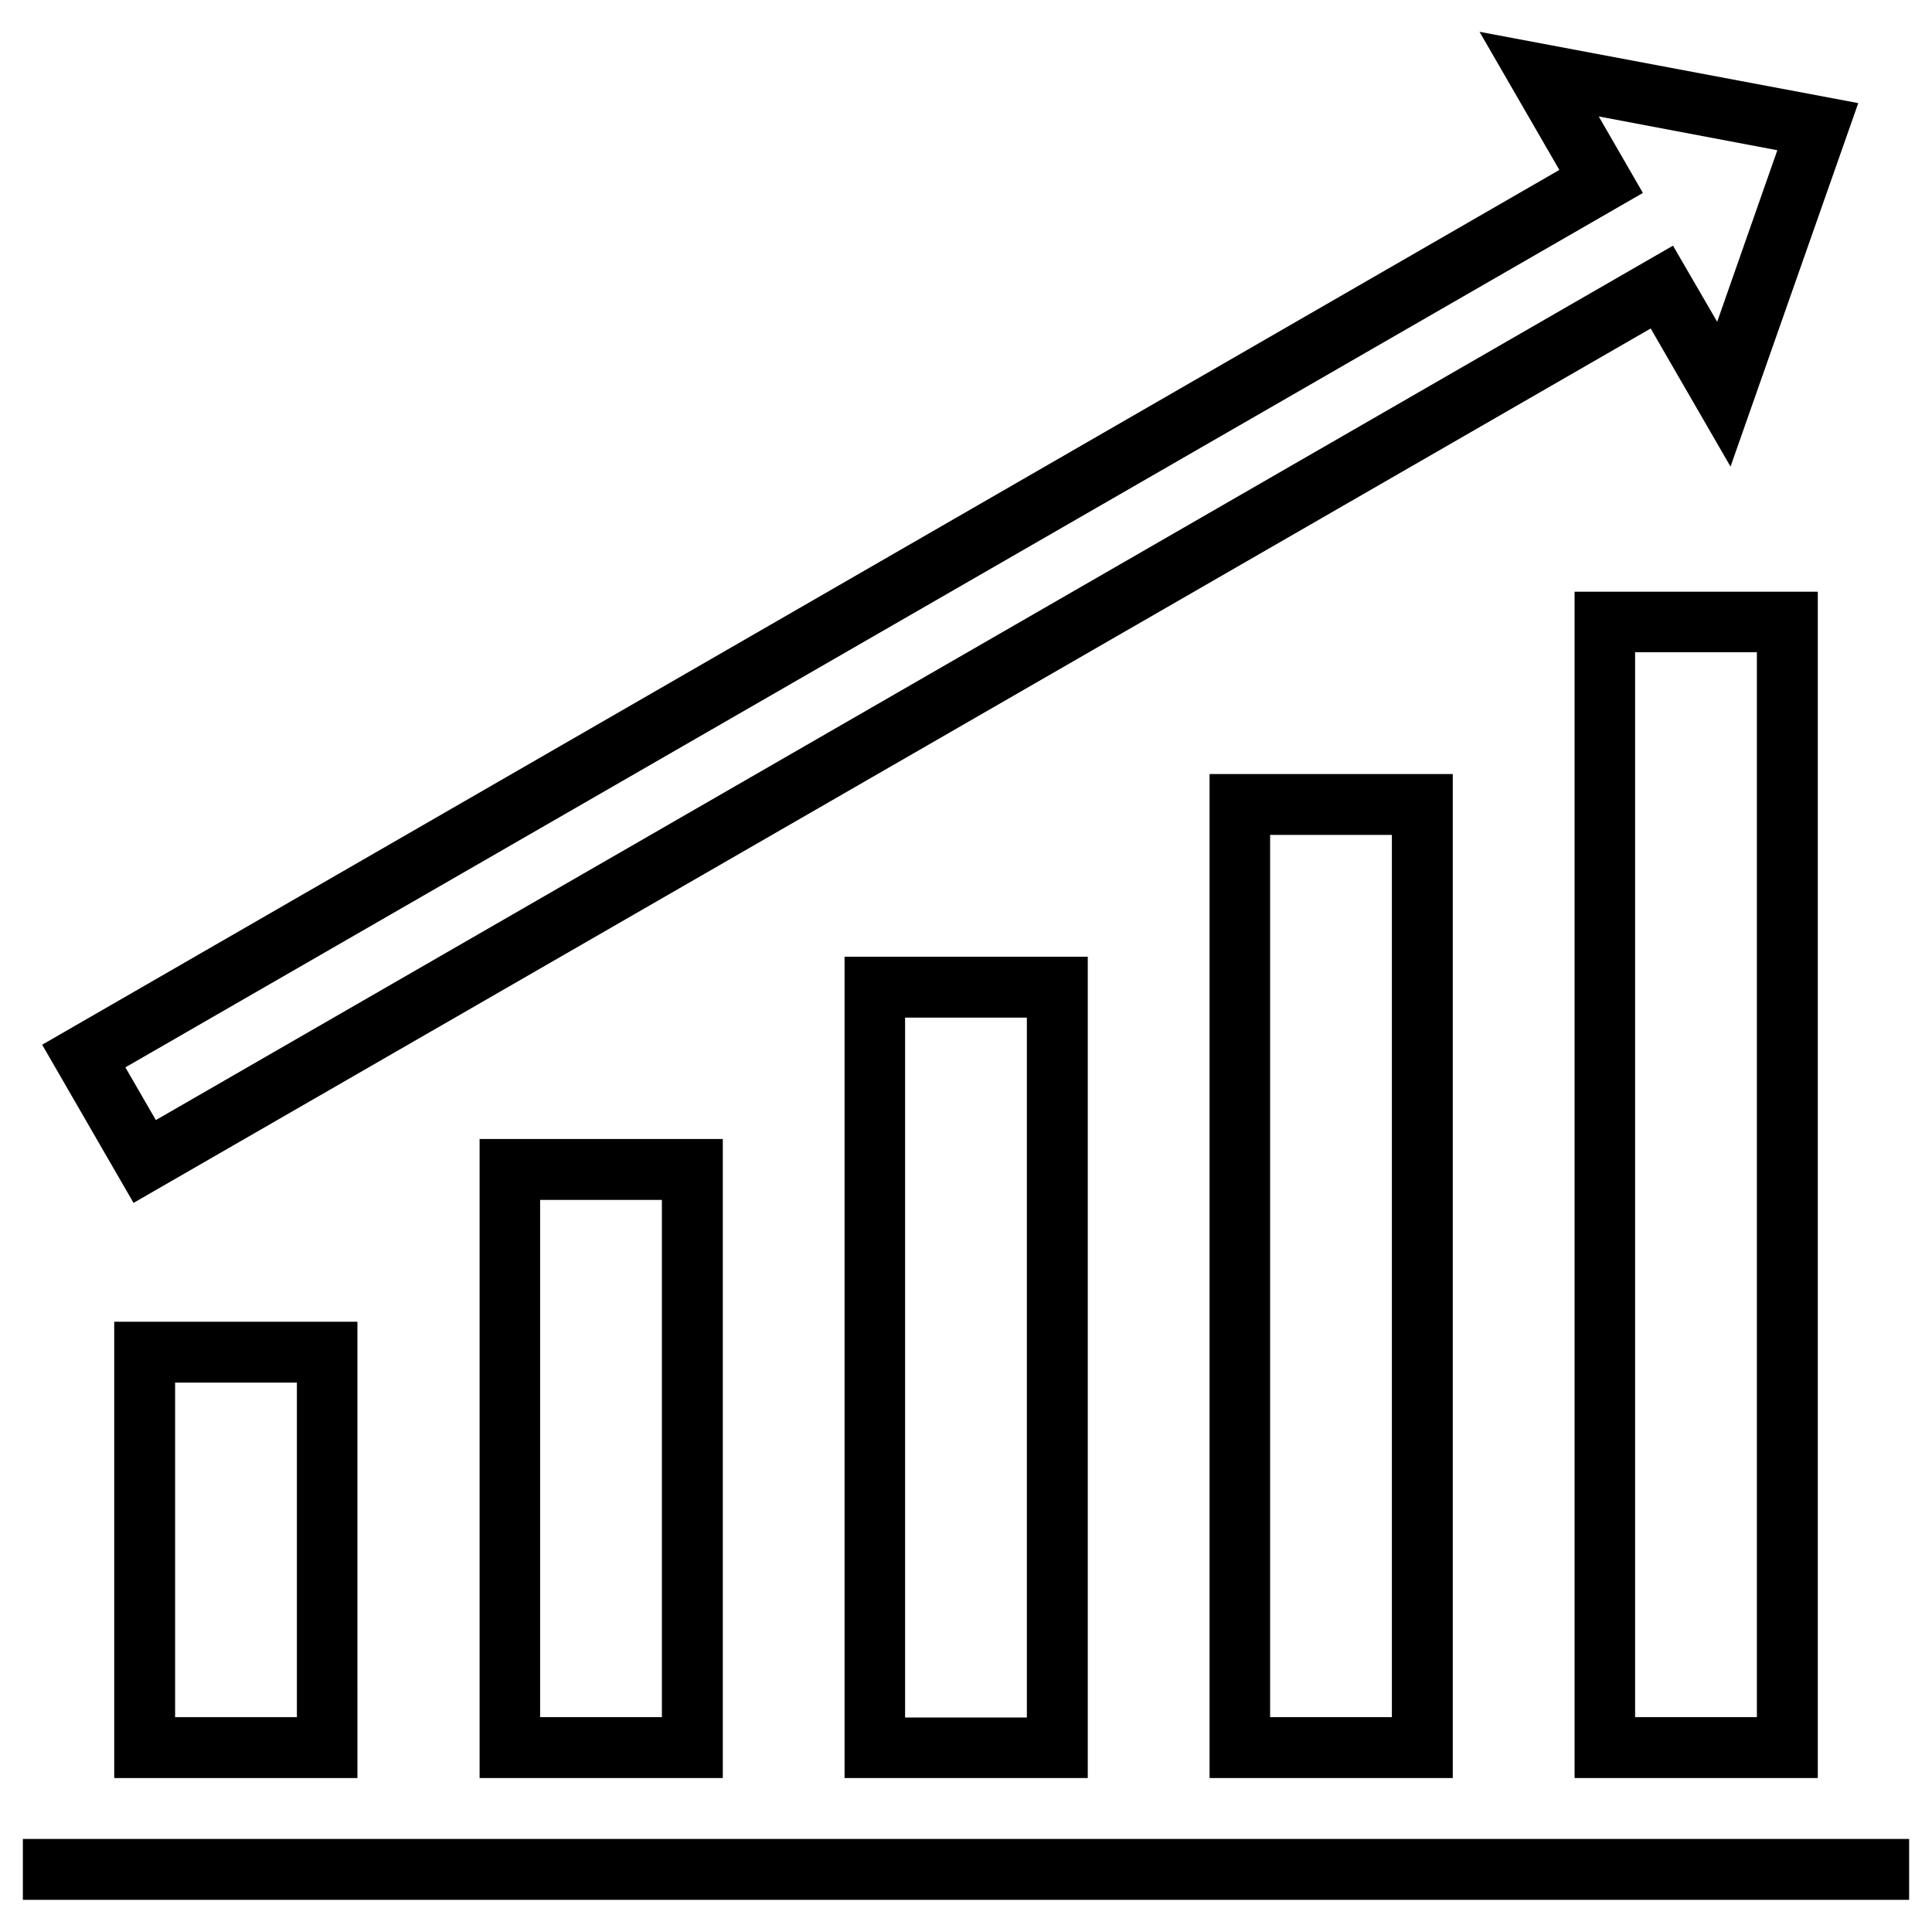 <?xml version="1.0" encoding="UTF-8"?>
<!-- Uploaded to: ICON Repo, www.svgrepo.com, Generator: ICON Repo Mixer Tools -->
<svg fill="#000000" width="800px" height="800px" version="1.1" viewBox="144 144 512 512" xmlns="http://www.w3.org/2000/svg">
 <g>
  <path d="m150.06 631.34h499.88v16.137h-499.88z"/>
  <path d="m174.27 615.2h64.453l-0.004-120.93h-64.449zm16.137-104.8h32.273v88.66h-32.273z"/>
  <path d="m335.55 615.2v-169.35h-64.453v169.35zm-48.414-153.21h32.273v137.07h-32.273z"/>
  <path d="m432.27 615.2v-217.66h-64.453v217.66zm-48.414-201.52h32.273v185.48h-32.273z"/>
  <path d="m529 615.2v-266.07h-64.453v266.07zm-48.41-249.94h32.273v233.8h-32.273z"/>
  <path d="m561.28 615.2h64.453v-314.39h-64.453zm16.137-298.35h32.176v282.21h-32.273v-282.21z"/>
  <path d="m179.39 462.78 402.06-231.73 21.156 36.605 33.852-96.332-100.37-18.895 21.156 36.605-402.07 231.83zm388.29-287.92 47.332 8.953-15.941 45.461-11.711-20.172-402.06 231.73-8.07-13.973 402.16-231.73z"/>
 </g>
</svg>